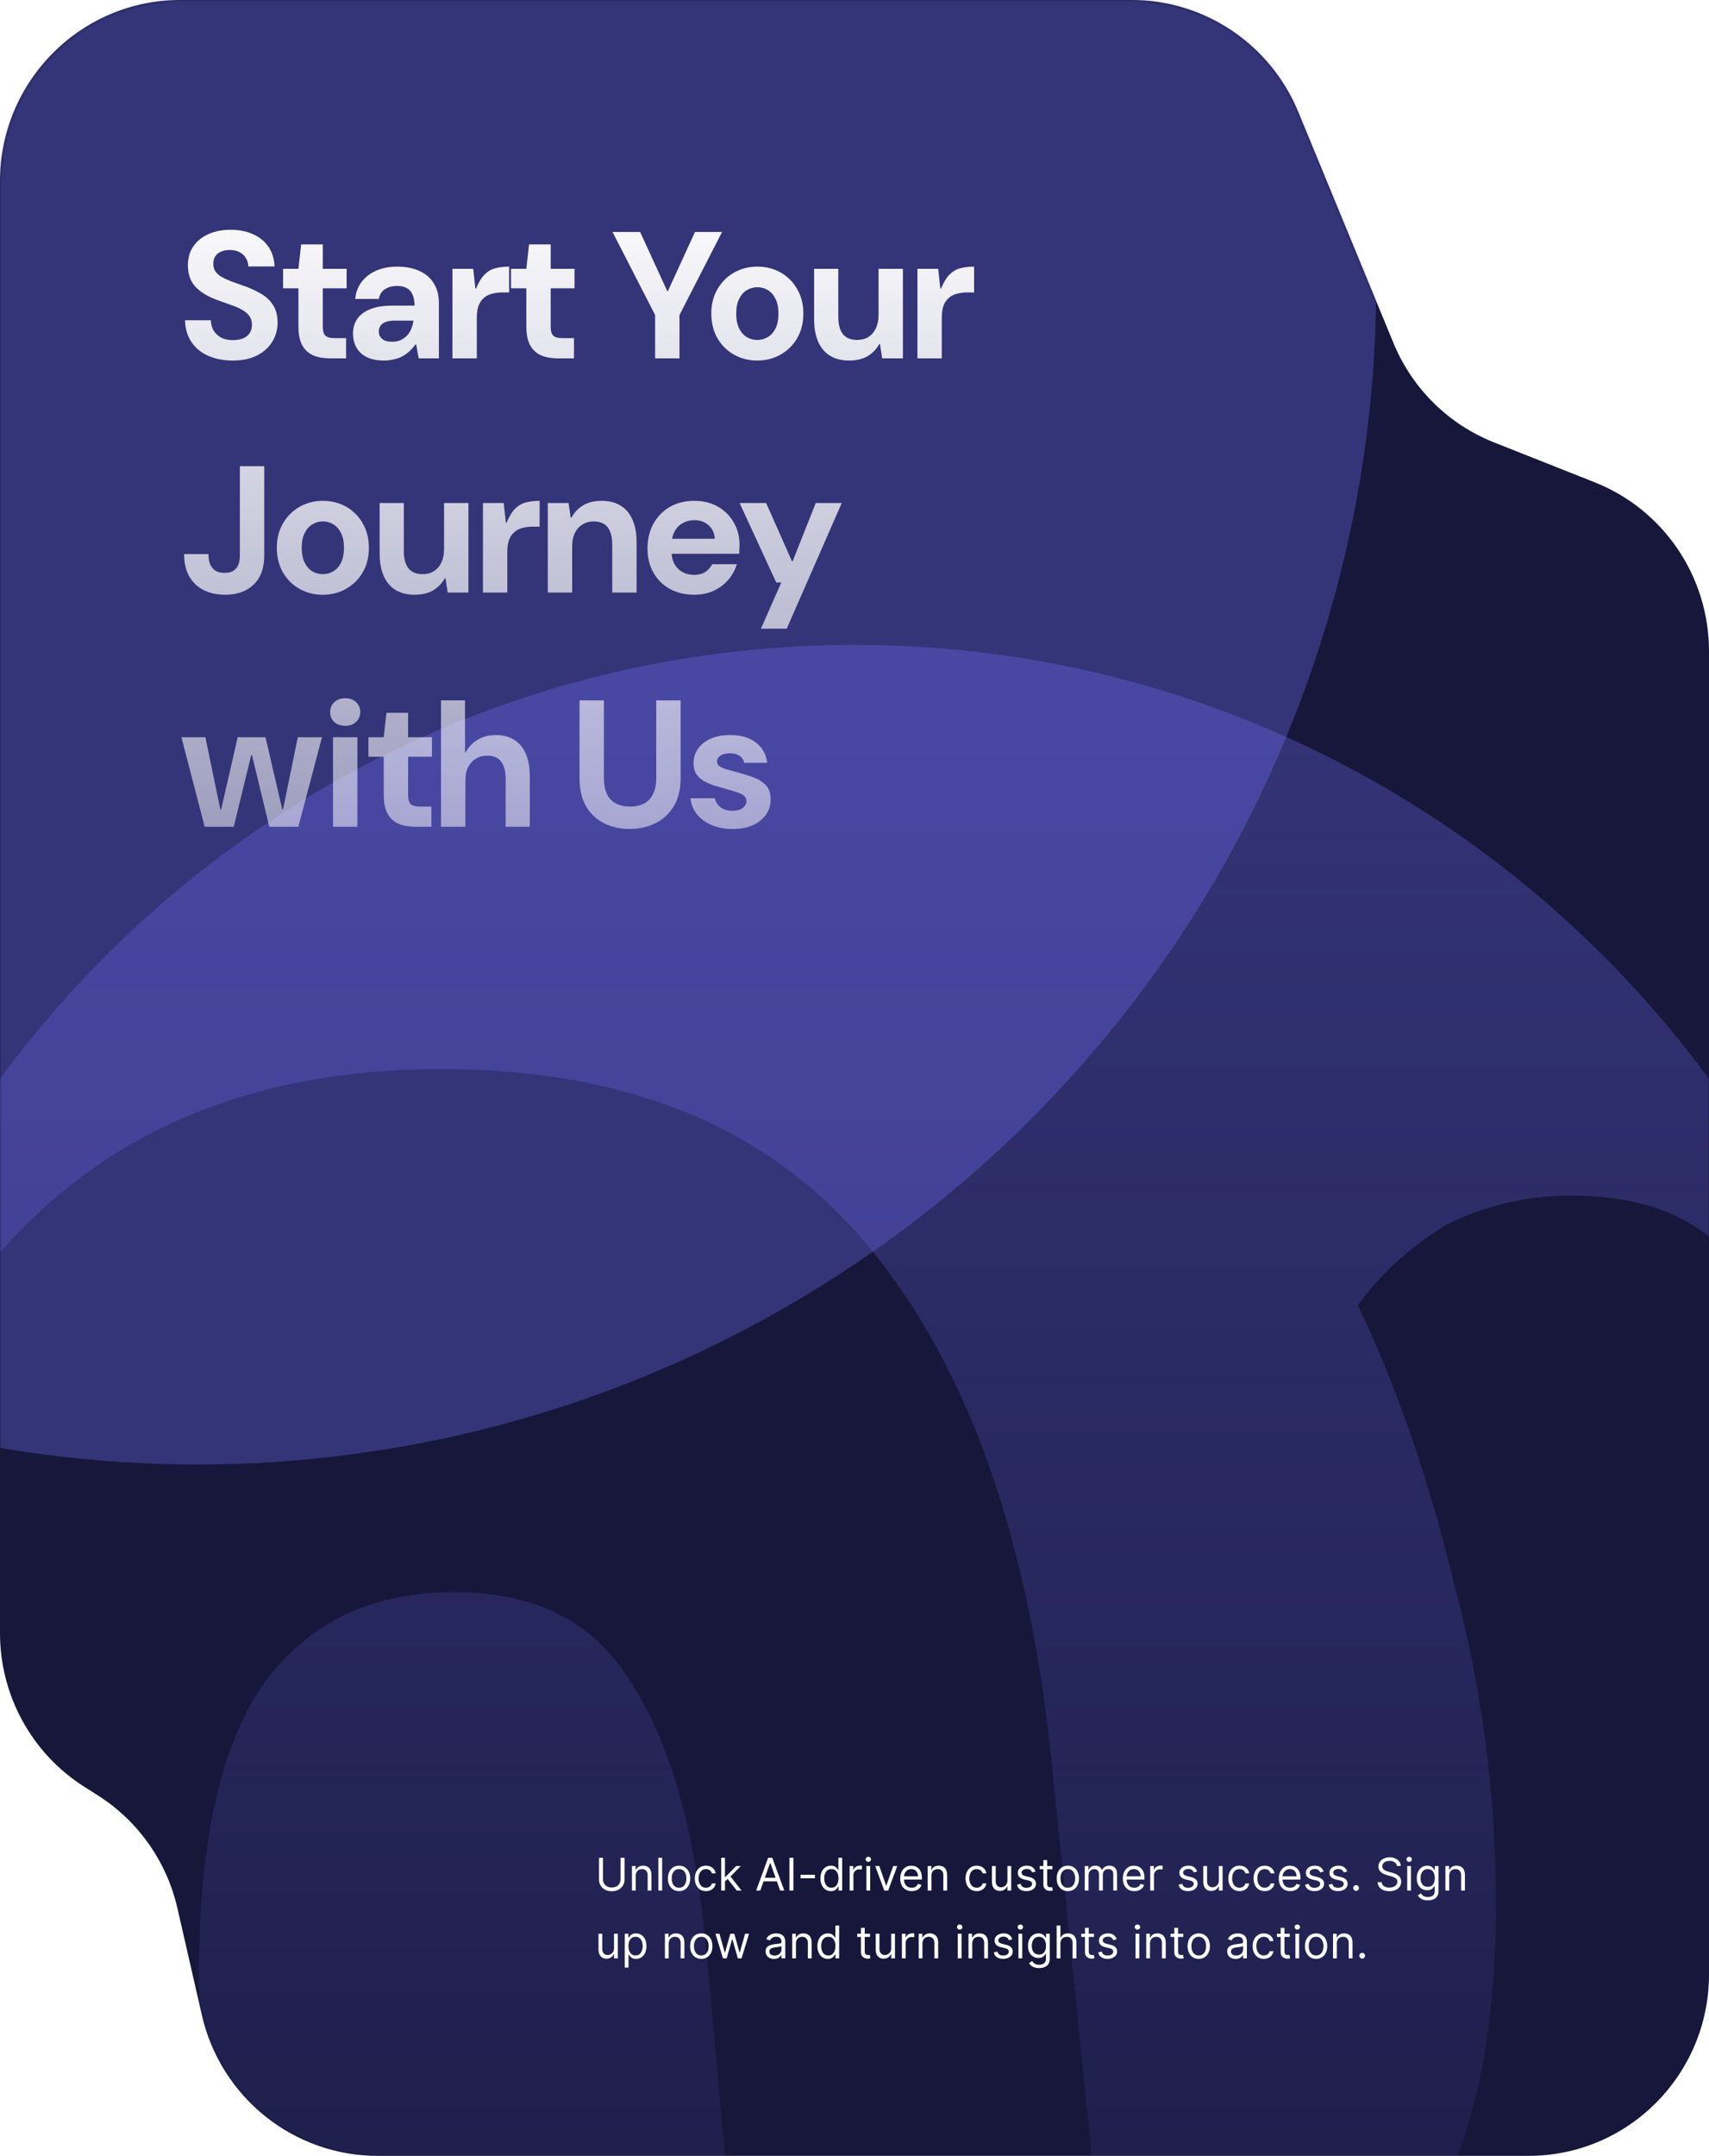 <svg width="606" height="764" viewBox="0 0 606 764" fill="none" xmlns="http://www.w3.org/2000/svg">
<path d="M0 64.337C0 28.805 28.654 0 64 0H401.243C427.125 0 450.46 15.671 460.368 39.708L494.105 121.55C500.748 137.667 513.618 150.381 529.764 156.777L565.465 170.921C589.924 180.61 606 204.35 606 230.777V699.663C606 735.195 577.346 764 542 764H133.947C104.129 764 78.262 743.301 71.576 714.089L62.91 676.227C59.124 659.686 48.99 645.32 34.715 636.257L29.824 633.151C11.258 621.364 0 600.83 0 578.755V64.337Z" fill="#16173A"/>
<mask id="mask0_6002_4980" style="mask-type:alpha" maskUnits="userSpaceOnUse" x="0" y="0" width="606" height="764">
<path d="M0 64.337C0 28.805 28.654 0 64 0H401.243C427.125 0 450.46 15.671 460.368 39.708L494.105 121.55C500.748 137.667 513.618 150.381 529.764 156.777L565.465 170.921C589.924 180.61 606 204.35 606 230.777V699.663C606 735.195 577.346 764 542 764H133.947C104.129 764 78.262 743.301 71.576 714.089L62.91 676.227C59.124 659.686 48.99 645.32 34.715 636.257L29.824 633.151C11.258 621.364 0 600.83 0 578.755V64.337Z" fill="#16173A"/>
</mask>
<g mask="url(#mask0_6002_4980)">
<path d="M674.115 675.539C673.298 644.057 670.411 612.923 665.455 582.136C659.52 545.268 650.618 512.386 638.749 483.489C628.858 462.564 617.483 447.119 604.624 437.155C592.755 428.187 576.929 423.703 557.147 423.703C541.321 423.703 526.484 427.191 512.636 434.166C499.778 442.137 489.392 451.603 481.479 462.564C495.327 491.461 506.702 524.343 515.604 561.211C525.495 598.079 530.44 635.943 530.44 674.804C530.44 724.625 521.538 762.988 503.734 789.892C485.93 817.792 458.235 831.742 420.648 831.742L393.942 831.742L373.171 626.975C365.258 546.264 343.497 484.486 307.889 441.639C273.27 399.789 222.825 378.864 156.554 378.864C80.392 378.864 23.023 407.262 -15.553 464.059C-47.713 513.508 -66.114 578.276 -70.757 658.364C-72.896 641.991 -74 625.29 -74 608.329C-74 398.578 94.789 228.542 303 228.542C511.211 228.542 680 398.578 680 608.329C680 631.264 677.982 653.724 674.115 675.539Z" fill="url(#paint0_linear_6002_4980)" fill-opacity="0.32"/>
<path d="M77.919 779.429C72.973 755.515 70.501 729.109 70.501 700.213C70.501 652.384 78.413 617.509 94.239 595.588C110.065 574.663 132.32 564.2 161.005 564.2C189.689 564.2 210.461 574.663 223.319 595.588C237.167 616.513 246.069 646.904 250.025 686.761L263.379 831.742L98.69 831.742C90.777 820.781 83.854 803.343 77.919 779.429Z" fill="url(#paint1_linear_6002_4980)" fill-opacity="0.32"/>
<g filter="url(#filter0_f_6002_4980)">
<circle cx="70" cy="101" r="418" fill="#7573FF" fill-opacity="0.32"/>
</g>
<path d="M220.045 658.364H221.455V666.068C221.455 666.864 221.267 667.574 220.892 668.199C220.521 668.82 219.996 669.311 219.318 669.67C218.64 670.027 217.845 670.205 216.932 670.205C216.019 670.205 215.223 670.027 214.545 669.67C213.867 669.311 213.341 668.82 212.966 668.199C212.595 667.574 212.409 666.864 212.409 666.068V658.364H213.818V665.955C213.818 666.523 213.943 667.028 214.193 667.472C214.443 667.911 214.799 668.258 215.261 668.511C215.727 668.761 216.284 668.886 216.932 668.886C217.58 668.886 218.136 668.761 218.602 668.511C219.068 668.258 219.424 667.911 219.67 667.472C219.92 667.028 220.045 666.523 220.045 665.955V658.364ZM225.428 664.75V670H224.087V661.273H225.382V662.636H225.496C225.7 662.193 226.011 661.837 226.428 661.568C226.844 661.295 227.382 661.159 228.041 661.159C228.632 661.159 229.149 661.28 229.592 661.523C230.036 661.761 230.38 662.125 230.626 662.614C230.873 663.098 230.996 663.712 230.996 664.455V670H229.655V664.545C229.655 663.86 229.477 663.326 229.121 662.943C228.765 662.557 228.276 662.364 227.655 662.364C227.227 662.364 226.844 662.456 226.507 662.642C226.174 662.828 225.911 663.098 225.717 663.455C225.524 663.811 225.428 664.242 225.428 664.75ZM234.787 658.364V670H233.446V658.364H234.787ZM240.788 670.182C240 670.182 239.309 669.994 238.714 669.619C238.124 669.244 237.661 668.72 237.328 668.045C236.999 667.371 236.834 666.583 236.834 665.682C236.834 664.773 236.999 663.979 237.328 663.301C237.661 662.623 238.124 662.097 238.714 661.722C239.309 661.347 240 661.159 240.788 661.159C241.576 661.159 242.266 661.347 242.857 661.722C243.451 662.097 243.913 662.623 244.243 663.301C244.576 663.979 244.743 664.773 244.743 665.682C244.743 666.583 244.576 667.371 244.243 668.045C243.913 668.72 243.451 669.244 242.857 669.619C242.266 669.994 241.576 670.182 240.788 670.182ZM240.788 668.977C241.387 668.977 241.879 668.824 242.266 668.517C242.652 668.21 242.938 667.807 243.124 667.307C243.309 666.807 243.402 666.265 243.402 665.682C243.402 665.098 243.309 664.555 243.124 664.051C242.938 663.547 242.652 663.14 242.266 662.83C241.879 662.519 241.387 662.364 240.788 662.364C240.19 662.364 239.697 662.519 239.311 662.83C238.925 663.14 238.639 663.547 238.453 664.051C238.268 664.555 238.175 665.098 238.175 665.682C238.175 666.265 238.268 666.807 238.453 667.307C238.639 667.807 238.925 668.21 239.311 668.517C239.697 668.824 240.19 668.977 240.788 668.977ZM250.335 670.182C249.517 670.182 248.813 669.989 248.222 669.602C247.631 669.216 247.176 668.684 246.858 668.006C246.54 667.328 246.381 666.553 246.381 665.682C246.381 664.795 246.544 664.013 246.869 663.335C247.199 662.653 247.657 662.121 248.244 661.739C248.835 661.352 249.525 661.159 250.312 661.159C250.926 661.159 251.479 661.273 251.972 661.5C252.464 661.727 252.867 662.045 253.182 662.455C253.496 662.864 253.691 663.341 253.767 663.886H252.426C252.324 663.489 252.097 663.136 251.744 662.83C251.396 662.519 250.926 662.364 250.335 662.364C249.813 662.364 249.354 662.5 248.96 662.773C248.57 663.042 248.265 663.422 248.045 663.915C247.83 664.403 247.722 664.977 247.722 665.636C247.722 666.311 247.828 666.898 248.04 667.398C248.256 667.898 248.559 668.286 248.949 668.562C249.343 668.839 249.805 668.977 250.335 668.977C250.684 668.977 251 668.917 251.284 668.795C251.568 668.674 251.809 668.5 252.006 668.273C252.203 668.045 252.343 667.773 252.426 667.455H253.767C253.691 667.97 253.504 668.434 253.205 668.847C252.909 669.256 252.517 669.581 252.028 669.824C251.544 670.062 250.979 670.182 250.335 670.182ZM256.977 666.818L256.955 665.159H257.227L261.045 661.273H262.705L258.636 665.386H258.523L256.977 666.818ZM255.727 670V658.364H257.068V670H255.727ZM261.273 670L257.864 665.682L258.818 664.75L262.977 670H261.273ZM269.589 670H268.112L272.385 658.364H273.839L278.112 670H276.635L273.158 660.205H273.067L269.589 670ZM270.135 665.455H276.089V666.705H270.135V665.455ZM281.334 658.364V670H279.925V658.364H281.334ZM288.977 664.386V665.636H283.886V664.386H288.977ZM294.632 670.182C293.905 670.182 293.263 669.998 292.706 669.631C292.149 669.259 291.714 668.737 291.399 668.062C291.085 667.384 290.928 666.583 290.928 665.659C290.928 664.742 291.085 663.947 291.399 663.273C291.714 662.598 292.151 662.078 292.712 661.71C293.272 661.343 293.92 661.159 294.655 661.159C295.223 661.159 295.672 661.254 296.001 661.443C296.335 661.629 296.589 661.841 296.763 662.08C296.941 662.314 297.079 662.508 297.178 662.659H297.291V658.364H298.632V670H297.337V668.659H297.178C297.079 668.818 296.939 669.019 296.757 669.261C296.575 669.5 296.316 669.714 295.979 669.903C295.642 670.089 295.193 670.182 294.632 670.182ZM294.814 668.977C295.352 668.977 295.806 668.837 296.178 668.557C296.549 668.273 296.831 667.881 297.024 667.381C297.217 666.877 297.314 666.295 297.314 665.636C297.314 664.985 297.219 664.415 297.03 663.926C296.84 663.434 296.56 663.051 296.189 662.778C295.818 662.502 295.359 662.364 294.814 662.364C294.246 662.364 293.772 662.509 293.393 662.801C293.018 663.089 292.736 663.481 292.547 663.977C292.361 664.47 292.268 665.023 292.268 665.636C292.268 666.258 292.363 666.822 292.553 667.33C292.746 667.833 293.03 668.235 293.405 668.534C293.784 668.83 294.253 668.977 294.814 668.977ZM301.274 670V661.273H302.57V662.591H302.661C302.82 662.159 303.107 661.809 303.524 661.54C303.941 661.271 304.411 661.136 304.933 661.136C305.032 661.136 305.155 661.138 305.303 661.142C305.45 661.146 305.562 661.152 305.638 661.159V662.523C305.592 662.511 305.488 662.494 305.325 662.472C305.166 662.445 304.998 662.432 304.82 662.432C304.395 662.432 304.017 662.521 303.683 662.699C303.354 662.873 303.092 663.116 302.899 663.426C302.71 663.733 302.615 664.083 302.615 664.477V670H301.274ZM307.227 670V661.273H308.568V670H307.227ZM307.909 659.818C307.648 659.818 307.422 659.729 307.233 659.551C307.047 659.373 306.955 659.159 306.955 658.909C306.955 658.659 307.047 658.445 307.233 658.267C307.422 658.089 307.648 658 307.909 658C308.17 658 308.394 658.089 308.58 658.267C308.769 658.445 308.864 658.659 308.864 658.909C308.864 659.159 308.769 659.373 308.58 659.551C308.394 659.729 308.17 659.818 307.909 659.818ZM318.161 661.273L314.933 670H313.57L310.342 661.273H311.797L314.206 668.227H314.297L316.706 661.273H318.161ZM323.277 670.182C322.436 670.182 321.711 669.996 321.101 669.625C320.495 669.25 320.027 668.727 319.697 668.057C319.372 667.383 319.209 666.598 319.209 665.705C319.209 664.811 319.372 664.023 319.697 663.341C320.027 662.655 320.485 662.121 321.072 661.739C321.663 661.352 322.353 661.159 323.141 661.159C323.595 661.159 324.044 661.235 324.487 661.386C324.93 661.538 325.334 661.784 325.697 662.125C326.061 662.462 326.351 662.909 326.567 663.466C326.783 664.023 326.891 664.708 326.891 665.523V666.091H320.163V664.932H325.527C325.527 664.439 325.429 664 325.232 663.614C325.038 663.227 324.762 662.922 324.402 662.699C324.046 662.475 323.625 662.364 323.141 662.364C322.607 662.364 322.144 662.496 321.754 662.761C321.368 663.023 321.071 663.364 320.862 663.784C320.654 664.205 320.55 664.655 320.55 665.136V665.909C320.55 666.568 320.663 667.127 320.891 667.585C321.122 668.04 321.442 668.386 321.851 668.625C322.26 668.86 322.735 668.977 323.277 668.977C323.629 668.977 323.947 668.928 324.232 668.83C324.519 668.727 324.768 668.576 324.976 668.375C325.184 668.17 325.345 667.917 325.459 667.614L326.754 667.977C326.618 668.417 326.389 668.803 326.067 669.136C325.745 669.466 325.347 669.723 324.874 669.909C324.4 670.091 323.868 670.182 323.277 670.182ZM330.271 664.75V670H328.93V661.273H330.226V662.636H330.339C330.544 662.193 330.855 661.837 331.271 661.568C331.688 661.295 332.226 661.159 332.885 661.159C333.476 661.159 333.993 661.28 334.436 661.523C334.879 661.761 335.224 662.125 335.47 662.614C335.716 663.098 335.839 663.712 335.839 664.455V670H334.499V664.545C334.499 663.86 334.321 663.326 333.964 662.943C333.608 662.557 333.12 662.364 332.499 662.364C332.071 662.364 331.688 662.456 331.351 662.642C331.018 662.828 330.754 663.098 330.561 663.455C330.368 663.811 330.271 664.242 330.271 664.75ZM346.335 670.182C345.517 670.182 344.813 669.989 344.222 669.602C343.631 669.216 343.176 668.684 342.858 668.006C342.54 667.328 342.381 666.553 342.381 665.682C342.381 664.795 342.544 664.013 342.869 663.335C343.199 662.653 343.657 662.121 344.244 661.739C344.835 661.352 345.525 661.159 346.312 661.159C346.926 661.159 347.479 661.273 347.972 661.5C348.464 661.727 348.867 662.045 349.182 662.455C349.496 662.864 349.691 663.341 349.767 663.886H348.426C348.324 663.489 348.097 663.136 347.744 662.83C347.396 662.519 346.926 662.364 346.335 662.364C345.813 662.364 345.354 662.5 344.96 662.773C344.57 663.042 344.265 663.422 344.045 663.915C343.83 664.403 343.722 664.977 343.722 665.636C343.722 666.311 343.828 666.898 344.04 667.398C344.256 667.898 344.559 668.286 344.949 668.562C345.343 668.839 345.805 668.977 346.335 668.977C346.684 668.977 347 668.917 347.284 668.795C347.568 668.674 347.809 668.5 348.006 668.273C348.203 668.045 348.343 667.773 348.426 667.455H349.767C349.691 667.97 349.504 668.434 349.205 668.847C348.909 669.256 348.517 669.581 348.028 669.824C347.544 670.062 346.979 670.182 346.335 670.182ZM357.227 666.432V661.273H358.568V670H357.227V668.523H357.136C356.932 668.966 356.614 669.343 356.182 669.653C355.75 669.96 355.205 670.114 354.545 670.114C354 670.114 353.515 669.994 353.091 669.756C352.667 669.513 352.333 669.15 352.091 668.665C351.848 668.176 351.727 667.561 351.727 666.818V661.273H353.068V666.727C353.068 667.364 353.246 667.871 353.602 668.25C353.962 668.629 354.42 668.818 354.977 668.818C355.311 668.818 355.65 668.733 355.994 668.562C356.343 668.392 356.634 668.131 356.869 667.778C357.108 667.426 357.227 666.977 357.227 666.432ZM367.206 663.227L366.001 663.568C365.926 663.367 365.814 663.172 365.666 662.983C365.522 662.79 365.325 662.631 365.075 662.506C364.825 662.381 364.505 662.318 364.115 662.318C363.581 662.318 363.136 662.441 362.78 662.688C362.428 662.93 362.251 663.239 362.251 663.614C362.251 663.947 362.373 664.21 362.615 664.403C362.857 664.597 363.236 664.758 363.751 664.886L365.047 665.205C365.827 665.394 366.409 665.684 366.791 666.074C367.174 666.46 367.365 666.958 367.365 667.568C367.365 668.068 367.221 668.515 366.933 668.909C366.649 669.303 366.251 669.614 365.74 669.841C365.229 670.068 364.634 670.182 363.956 670.182C363.066 670.182 362.329 669.989 361.746 669.602C361.162 669.216 360.793 668.652 360.638 667.909L361.911 667.591C362.032 668.061 362.261 668.413 362.598 668.648C362.939 668.883 363.384 669 363.933 669C364.558 669 365.054 668.867 365.422 668.602C365.793 668.333 365.979 668.011 365.979 667.636C365.979 667.333 365.873 667.08 365.661 666.875C365.448 666.667 365.123 666.511 364.683 666.409L363.229 666.068C362.429 665.879 361.842 665.585 361.467 665.188C361.096 664.786 360.911 664.284 360.911 663.682C360.911 663.189 361.049 662.754 361.325 662.375C361.606 661.996 361.986 661.699 362.467 661.483C362.952 661.267 363.501 661.159 364.115 661.159C364.979 661.159 365.657 661.348 366.149 661.727C366.645 662.106 366.998 662.606 367.206 663.227ZM373.179 661.273V662.409H368.656V661.273H373.179ZM369.974 659.182H371.315V667.5C371.315 667.879 371.37 668.163 371.48 668.352C371.594 668.538 371.738 668.663 371.912 668.727C372.09 668.788 372.277 668.818 372.474 668.818C372.622 668.818 372.743 668.811 372.838 668.795C372.933 668.777 373.009 668.761 373.065 668.75L373.338 669.955C373.247 669.989 373.12 670.023 372.957 670.057C372.795 670.095 372.588 670.114 372.338 670.114C371.959 670.114 371.588 670.032 371.224 669.869C370.865 669.706 370.565 669.458 370.327 669.125C370.092 668.792 369.974 668.371 369.974 667.864V659.182ZM378.648 670.182C377.86 670.182 377.169 669.994 376.574 669.619C375.983 669.244 375.521 668.72 375.188 668.045C374.858 667.371 374.693 666.583 374.693 665.682C374.693 664.773 374.858 663.979 375.188 663.301C375.521 662.623 375.983 662.097 376.574 661.722C377.169 661.347 377.86 661.159 378.648 661.159C379.436 661.159 380.125 661.347 380.716 661.722C381.311 662.097 381.773 662.623 382.102 663.301C382.436 663.979 382.602 664.773 382.602 665.682C382.602 666.583 382.436 667.371 382.102 668.045C381.773 668.72 381.311 669.244 380.716 669.619C380.125 669.994 379.436 670.182 378.648 670.182ZM378.648 668.977C379.246 668.977 379.739 668.824 380.125 668.517C380.511 668.21 380.797 667.807 380.983 667.307C381.169 666.807 381.261 666.265 381.261 665.682C381.261 665.098 381.169 664.555 380.983 664.051C380.797 663.547 380.511 663.14 380.125 662.83C379.739 662.519 379.246 662.364 378.648 662.364C378.049 662.364 377.557 662.519 377.17 662.83C376.784 663.14 376.498 663.547 376.312 664.051C376.127 664.555 376.034 665.098 376.034 665.682C376.034 666.265 376.127 666.807 376.312 667.307C376.498 667.807 376.784 668.21 377.17 668.517C377.557 668.824 378.049 668.977 378.648 668.977ZM384.649 670V661.273H385.945V662.636H386.058C386.24 662.17 386.534 661.809 386.939 661.551C387.344 661.29 387.831 661.159 388.399 661.159C388.975 661.159 389.454 661.29 389.837 661.551C390.223 661.809 390.524 662.17 390.74 662.636H390.831C391.054 662.186 391.39 661.828 391.837 661.562C392.284 661.294 392.82 661.159 393.445 661.159C394.225 661.159 394.863 661.403 395.359 661.892C395.856 662.377 396.104 663.133 396.104 664.159V670H394.763V664.159C394.763 663.515 394.587 663.055 394.234 662.778C393.882 662.502 393.467 662.364 392.99 662.364C392.376 662.364 391.901 662.549 391.564 662.92C391.227 663.288 391.058 663.754 391.058 664.318V670H389.695V664.023C389.695 663.527 389.534 663.127 389.212 662.824C388.89 662.517 388.475 662.364 387.967 662.364C387.619 662.364 387.293 662.456 386.99 662.642C386.691 662.828 386.448 663.085 386.263 663.415C386.081 663.741 385.99 664.117 385.99 664.545V670H384.649ZM402.214 670.182C401.374 670.182 400.648 669.996 400.038 669.625C399.432 669.25 398.964 668.727 398.635 668.057C398.309 667.383 398.146 666.598 398.146 665.705C398.146 664.811 398.309 664.023 398.635 663.341C398.964 662.655 399.423 662.121 400.01 661.739C400.601 661.352 401.29 661.159 402.078 661.159C402.533 661.159 402.982 661.235 403.425 661.386C403.868 661.538 404.271 661.784 404.635 662.125C404.999 662.462 405.288 662.909 405.504 663.466C405.72 664.023 405.828 664.708 405.828 665.523V666.091H399.101V664.932H404.464C404.464 664.439 404.366 664 404.169 663.614C403.976 663.227 403.699 662.922 403.339 662.699C402.983 662.475 402.563 662.364 402.078 662.364C401.544 662.364 401.082 662.496 400.692 662.761C400.305 663.023 400.008 663.364 399.8 663.784C399.591 664.205 399.487 664.655 399.487 665.136V665.909C399.487 666.568 399.601 667.127 399.828 667.585C400.059 668.04 400.379 668.386 400.788 668.625C401.197 668.86 401.673 668.977 402.214 668.977C402.567 668.977 402.885 668.928 403.169 668.83C403.457 668.727 403.705 668.576 403.913 668.375C404.122 668.17 404.283 667.917 404.396 667.614L405.692 667.977C405.555 668.417 405.326 668.803 405.004 669.136C404.682 669.466 404.285 669.723 403.811 669.909C403.338 670.091 402.805 670.182 402.214 670.182ZM407.868 670V661.273H409.163V662.591H409.254C409.413 662.159 409.701 661.809 410.118 661.54C410.535 661.271 411.004 661.136 411.527 661.136C411.625 661.136 411.749 661.138 411.896 661.142C412.044 661.146 412.156 661.152 412.232 661.159V662.523C412.186 662.511 412.082 662.494 411.919 662.472C411.76 662.445 411.591 662.432 411.413 662.432C410.989 662.432 410.61 662.521 410.277 662.699C409.947 662.873 409.686 663.116 409.493 663.426C409.304 663.733 409.209 664.083 409.209 664.477V670H407.868ZM424.503 663.227L423.298 663.568C423.223 663.367 423.111 663.172 422.963 662.983C422.819 662.79 422.622 662.631 422.372 662.506C422.122 662.381 421.802 662.318 421.412 662.318C420.878 662.318 420.433 662.441 420.077 662.688C419.724 662.93 419.548 663.239 419.548 663.614C419.548 663.947 419.67 664.21 419.912 664.403C420.154 664.597 420.533 664.758 421.048 664.886L422.344 665.205C423.124 665.394 423.705 665.684 424.088 666.074C424.471 666.46 424.662 666.958 424.662 667.568C424.662 668.068 424.518 668.515 424.23 668.909C423.946 669.303 423.548 669.614 423.037 669.841C422.526 670.068 421.931 670.182 421.253 670.182C420.363 670.182 419.626 669.989 419.043 669.602C418.459 669.216 418.09 668.652 417.935 667.909L419.207 667.591C419.329 668.061 419.558 668.413 419.895 668.648C420.236 668.883 420.681 669 421.23 669C421.855 669 422.351 668.867 422.719 668.602C423.09 668.333 423.276 668.011 423.276 667.636C423.276 667.333 423.17 667.08 422.957 666.875C422.745 666.667 422.42 666.511 421.98 666.409L420.526 666.068C419.726 665.879 419.139 665.585 418.764 665.188C418.393 664.786 418.207 664.284 418.207 663.682C418.207 663.189 418.346 662.754 418.622 662.375C418.902 661.996 419.283 661.699 419.764 661.483C420.249 661.267 420.798 661.159 421.412 661.159C422.276 661.159 422.954 661.348 423.446 661.727C423.942 662.106 424.295 662.606 424.503 663.227ZM432.18 666.432V661.273H433.521V670H432.18V668.523H432.089C431.885 668.966 431.567 669.343 431.135 669.653C430.703 669.96 430.158 670.114 429.499 670.114C428.953 670.114 428.468 669.994 428.044 669.756C427.62 669.513 427.286 669.15 427.044 668.665C426.802 668.176 426.68 667.561 426.68 666.818V661.273H428.021V666.727C428.021 667.364 428.199 667.871 428.555 668.25C428.915 668.629 429.374 668.818 429.93 668.818C430.264 668.818 430.603 668.733 430.947 668.562C431.296 668.392 431.588 668.131 431.822 667.778C432.061 667.426 432.18 666.977 432.18 666.432ZM439.523 670.182C438.705 670.182 438 669.989 437.409 669.602C436.818 669.216 436.364 668.684 436.045 668.006C435.727 667.328 435.568 666.553 435.568 665.682C435.568 664.795 435.731 664.013 436.057 663.335C436.386 662.653 436.845 662.121 437.432 661.739C438.023 661.352 438.712 661.159 439.5 661.159C440.114 661.159 440.667 661.273 441.159 661.5C441.652 661.727 442.055 662.045 442.369 662.455C442.684 662.864 442.879 663.341 442.955 663.886H441.614C441.511 663.489 441.284 663.136 440.932 662.83C440.583 662.519 440.114 662.364 439.523 662.364C439 662.364 438.542 662.5 438.148 662.773C437.758 663.042 437.453 663.422 437.233 663.915C437.017 664.403 436.909 664.977 436.909 665.636C436.909 666.311 437.015 666.898 437.227 667.398C437.443 667.898 437.746 668.286 438.136 668.562C438.53 668.839 438.992 668.977 439.523 668.977C439.871 668.977 440.188 668.917 440.472 668.795C440.756 668.674 440.996 668.5 441.193 668.273C441.39 668.045 441.53 667.773 441.614 667.455H442.955C442.879 667.97 442.691 668.434 442.392 668.847C442.097 669.256 441.705 669.581 441.216 669.824C440.731 670.062 440.167 670.182 439.523 670.182ZM448.46 670.182C447.642 670.182 446.938 669.989 446.347 669.602C445.756 669.216 445.301 668.684 444.983 668.006C444.665 667.328 444.506 666.553 444.506 665.682C444.506 664.795 444.669 664.013 444.994 663.335C445.324 662.653 445.782 662.121 446.369 661.739C446.96 661.352 447.65 661.159 448.438 661.159C449.051 661.159 449.604 661.273 450.097 661.5C450.589 661.727 450.992 662.045 451.307 662.455C451.621 662.864 451.816 663.341 451.892 663.886H450.551C450.449 663.489 450.222 663.136 449.869 662.83C449.521 662.519 449.051 662.364 448.46 662.364C447.938 662.364 447.479 662.5 447.085 662.773C446.695 663.042 446.39 663.422 446.17 663.915C445.955 664.403 445.847 664.977 445.847 665.636C445.847 666.311 445.953 666.898 446.165 667.398C446.381 667.898 446.684 668.286 447.074 668.562C447.468 668.839 447.93 668.977 448.46 668.977C448.809 668.977 449.125 668.917 449.409 668.795C449.693 668.674 449.934 668.5 450.131 668.273C450.328 668.045 450.468 667.773 450.551 667.455H451.892C451.816 667.97 451.629 668.434 451.33 668.847C451.034 669.256 450.642 669.581 450.153 669.824C449.669 670.062 449.104 670.182 448.46 670.182ZM457.511 670.182C456.67 670.182 455.945 669.996 455.335 669.625C454.729 669.25 454.261 668.727 453.932 668.057C453.606 667.383 453.443 666.598 453.443 665.705C453.443 664.811 453.606 664.023 453.932 663.341C454.261 662.655 454.72 662.121 455.307 661.739C455.898 661.352 456.587 661.159 457.375 661.159C457.83 661.159 458.278 661.235 458.722 661.386C459.165 661.538 459.568 661.784 459.932 662.125C460.295 662.462 460.585 662.909 460.801 663.466C461.017 664.023 461.125 664.708 461.125 665.523V666.091H454.398V664.932H459.761C459.761 664.439 459.663 664 459.466 663.614C459.273 663.227 458.996 662.922 458.636 662.699C458.28 662.475 457.86 662.364 457.375 662.364C456.841 662.364 456.379 662.496 455.989 662.761C455.602 663.023 455.305 663.364 455.097 663.784C454.888 664.205 454.784 664.655 454.784 665.136V665.909C454.784 666.568 454.898 667.127 455.125 667.585C455.356 668.04 455.676 668.386 456.085 668.625C456.494 668.86 456.97 668.977 457.511 668.977C457.864 668.977 458.182 668.928 458.466 668.83C458.754 668.727 459.002 668.576 459.21 668.375C459.419 668.17 459.58 667.917 459.693 667.614L460.989 667.977C460.852 668.417 460.623 668.803 460.301 669.136C459.979 669.466 459.581 669.723 459.108 669.909C458.634 670.091 458.102 670.182 457.511 670.182ZM469.347 663.227L468.142 663.568C468.066 663.367 467.955 663.172 467.807 662.983C467.663 662.79 467.466 662.631 467.216 662.506C466.966 662.381 466.646 662.318 466.256 662.318C465.722 662.318 465.277 662.441 464.92 662.688C464.568 662.93 464.392 663.239 464.392 663.614C464.392 663.947 464.513 664.21 464.756 664.403C464.998 664.597 465.377 664.758 465.892 664.886L467.188 665.205C467.968 665.394 468.549 665.684 468.932 666.074C469.314 666.46 469.506 666.958 469.506 667.568C469.506 668.068 469.362 668.515 469.074 668.909C468.79 669.303 468.392 669.614 467.881 669.841C467.369 670.068 466.775 670.182 466.097 670.182C465.206 670.182 464.47 669.989 463.886 669.602C463.303 669.216 462.934 668.652 462.778 667.909L464.051 667.591C464.172 668.061 464.402 668.413 464.739 668.648C465.08 668.883 465.525 669 466.074 669C466.699 669 467.195 668.867 467.562 668.602C467.934 668.333 468.119 668.011 468.119 667.636C468.119 667.333 468.013 667.08 467.801 666.875C467.589 666.667 467.263 666.511 466.824 666.409L465.369 666.068C464.57 665.879 463.983 665.585 463.608 665.188C463.237 664.786 463.051 664.284 463.051 663.682C463.051 663.189 463.189 662.754 463.466 662.375C463.746 661.996 464.127 661.699 464.608 661.483C465.093 661.267 465.642 661.159 466.256 661.159C467.119 661.159 467.797 661.348 468.29 661.727C468.786 662.106 469.138 662.606 469.347 663.227ZM477.706 663.227L476.501 663.568C476.426 663.367 476.314 663.172 476.166 662.983C476.022 662.79 475.825 662.631 475.575 662.506C475.325 662.381 475.005 662.318 474.615 662.318C474.081 662.318 473.636 662.441 473.28 662.688C472.928 662.93 472.751 663.239 472.751 663.614C472.751 663.947 472.873 664.21 473.115 664.403C473.357 664.597 473.736 664.758 474.251 664.886L475.547 665.205C476.327 665.394 476.909 665.684 477.291 666.074C477.674 666.46 477.865 666.958 477.865 667.568C477.865 668.068 477.721 668.515 477.433 668.909C477.149 669.303 476.751 669.614 476.24 669.841C475.729 670.068 475.134 670.182 474.456 670.182C473.566 670.182 472.829 669.989 472.246 669.602C471.662 669.216 471.293 668.652 471.138 667.909L472.411 667.591C472.532 668.061 472.761 668.413 473.098 668.648C473.439 668.883 473.884 669 474.433 669C475.058 669 475.554 668.867 475.922 668.602C476.293 668.333 476.479 668.011 476.479 667.636C476.479 667.333 476.373 667.08 476.161 666.875C475.948 666.667 475.623 666.511 475.183 666.409L473.729 666.068C472.929 665.879 472.342 665.585 471.967 665.188C471.596 664.786 471.411 664.284 471.411 663.682C471.411 663.189 471.549 662.754 471.825 662.375C472.106 661.996 472.486 661.699 472.967 661.483C473.452 661.267 474.001 661.159 474.615 661.159C475.479 661.159 476.157 661.348 476.649 661.727C477.145 662.106 477.498 662.606 477.706 663.227ZM480.861 670.091C480.58 670.091 480.34 669.991 480.139 669.79C479.938 669.589 479.838 669.348 479.838 669.068C479.838 668.788 479.938 668.547 480.139 668.347C480.34 668.146 480.58 668.045 480.861 668.045C481.141 668.045 481.382 668.146 481.582 668.347C481.783 668.547 481.884 668.788 481.884 669.068C481.884 669.254 481.836 669.424 481.741 669.58C481.651 669.735 481.527 669.86 481.372 669.955C481.221 670.045 481.05 670.091 480.861 670.091ZM495.335 661.273C495.267 660.697 494.991 660.25 494.506 659.932C494.021 659.614 493.426 659.455 492.722 659.455C492.206 659.455 491.756 659.538 491.369 659.705C490.987 659.871 490.688 660.1 490.472 660.392C490.259 660.684 490.153 661.015 490.153 661.386C490.153 661.697 490.227 661.964 490.375 662.188C490.527 662.407 490.72 662.591 490.955 662.739C491.189 662.883 491.436 663.002 491.693 663.097C491.951 663.187 492.188 663.261 492.403 663.318L493.585 663.636C493.888 663.716 494.225 663.826 494.597 663.966C494.972 664.106 495.33 664.297 495.67 664.54C496.015 664.778 496.299 665.085 496.523 665.46C496.746 665.835 496.858 666.295 496.858 666.841C496.858 667.47 496.693 668.038 496.364 668.545C496.038 669.053 495.561 669.456 494.932 669.756C494.307 670.055 493.547 670.205 492.653 670.205C491.82 670.205 491.098 670.07 490.489 669.801C489.883 669.532 489.405 669.157 489.057 668.676C488.712 668.195 488.517 667.636 488.472 667H489.926C489.964 667.439 490.112 667.803 490.369 668.091C490.631 668.375 490.96 668.587 491.358 668.727C491.759 668.864 492.191 668.932 492.653 668.932C493.191 668.932 493.674 668.845 494.102 668.67C494.53 668.492 494.869 668.246 495.119 667.932C495.369 667.614 495.494 667.242 495.494 666.818C495.494 666.432 495.386 666.117 495.17 665.875C494.955 665.633 494.67 665.436 494.318 665.284C493.966 665.133 493.585 665 493.176 664.886L491.744 664.477C490.835 664.216 490.116 663.843 489.585 663.358C489.055 662.873 488.79 662.239 488.79 661.455C488.79 660.803 488.966 660.235 489.318 659.75C489.674 659.261 490.152 658.883 490.75 658.614C491.352 658.341 492.025 658.205 492.767 658.205C493.517 658.205 494.184 658.339 494.767 658.608C495.35 658.873 495.813 659.237 496.153 659.699C496.498 660.161 496.68 660.686 496.699 661.273H495.335ZM498.993 670V661.273H500.334V670H498.993ZM499.675 659.818C499.413 659.818 499.188 659.729 498.999 659.551C498.813 659.373 498.72 659.159 498.72 658.909C498.72 658.659 498.813 658.445 498.999 658.267C499.188 658.089 499.413 658 499.675 658C499.936 658 500.16 658.089 500.345 658.267C500.535 658.445 500.629 658.659 500.629 658.909C500.629 659.159 500.535 659.373 500.345 659.551C500.16 659.729 499.936 659.818 499.675 659.818ZM506.312 673.455C505.665 673.455 505.108 673.371 504.642 673.205C504.176 673.042 503.788 672.826 503.477 672.557C503.17 672.292 502.926 672.008 502.744 671.705L503.812 670.955C503.934 671.114 504.087 671.295 504.273 671.5C504.458 671.708 504.712 671.888 505.034 672.04C505.36 672.195 505.786 672.273 506.312 672.273C507.017 672.273 507.598 672.102 508.057 671.761C508.515 671.42 508.744 670.886 508.744 670.159V668.386H508.631C508.532 668.545 508.392 668.742 508.21 668.977C508.032 669.208 507.775 669.415 507.438 669.597C507.104 669.775 506.653 669.864 506.085 669.864C505.381 669.864 504.748 669.697 504.188 669.364C503.631 669.03 503.189 668.545 502.864 667.909C502.542 667.273 502.381 666.5 502.381 665.591C502.381 664.697 502.538 663.919 502.852 663.256C503.167 662.589 503.604 662.074 504.165 661.71C504.725 661.343 505.373 661.159 506.108 661.159C506.676 661.159 507.127 661.254 507.46 661.443C507.797 661.629 508.055 661.841 508.233 662.08C508.415 662.314 508.555 662.508 508.653 662.659H508.79V661.273H510.085V670.25C510.085 671 509.915 671.61 509.574 672.08C509.237 672.553 508.782 672.9 508.21 673.119C507.642 673.343 507.009 673.455 506.312 673.455ZM506.267 668.659C506.805 668.659 507.259 668.536 507.631 668.29C508.002 668.044 508.284 667.689 508.477 667.227C508.67 666.765 508.767 666.212 508.767 665.568C508.767 664.939 508.672 664.384 508.483 663.903C508.294 663.422 508.013 663.045 507.642 662.773C507.271 662.5 506.813 662.364 506.267 662.364C505.699 662.364 505.225 662.508 504.847 662.795C504.472 663.083 504.189 663.47 504 663.955C503.814 664.439 503.722 664.977 503.722 665.568C503.722 666.174 503.816 666.71 504.006 667.176C504.199 667.638 504.483 668.002 504.858 668.267C505.237 668.528 505.706 668.659 506.267 668.659ZM513.881 664.75V670H512.54V661.273H513.835V662.636H513.949C514.153 662.193 514.464 661.837 514.881 661.568C515.297 661.295 515.835 661.159 516.494 661.159C517.085 661.159 517.602 661.28 518.045 661.523C518.489 661.761 518.833 662.125 519.08 662.614C519.326 663.098 519.449 663.712 519.449 664.455V670H518.108V664.545C518.108 663.86 517.93 663.326 517.574 662.943C517.218 662.557 516.729 662.364 516.108 662.364C515.68 662.364 515.297 662.456 514.96 662.642C514.627 662.828 514.364 663.098 514.17 663.455C513.977 663.811 513.881 664.242 513.881 664.75ZM217.727 690.432V685.273H219.068V694H217.727V692.523H217.636C217.432 692.966 217.114 693.343 216.682 693.653C216.25 693.96 215.705 694.114 215.045 694.114C214.5 694.114 214.015 693.994 213.591 693.756C213.167 693.513 212.833 693.15 212.591 692.665C212.348 692.176 212.227 691.561 212.227 690.818V685.273H213.568V690.727C213.568 691.364 213.746 691.871 214.102 692.25C214.462 692.629 214.92 692.818 215.477 692.818C215.811 692.818 216.15 692.733 216.494 692.562C216.843 692.392 217.134 692.131 217.369 691.778C217.608 691.426 217.727 690.977 217.727 690.432ZM221.524 697.273V685.273H222.82V686.659H222.979C223.077 686.508 223.214 686.314 223.388 686.08C223.566 685.841 223.82 685.629 224.149 685.443C224.482 685.254 224.933 685.159 225.501 685.159C226.236 685.159 226.884 685.343 227.445 685.71C228.005 686.078 228.443 686.598 228.757 687.273C229.071 687.947 229.229 688.742 229.229 689.659C229.229 690.583 229.071 691.384 228.757 692.062C228.443 692.737 228.007 693.259 227.45 693.631C226.893 693.998 226.251 694.182 225.524 694.182C224.964 694.182 224.515 694.089 224.178 693.903C223.84 693.714 223.581 693.5 223.399 693.261C223.217 693.019 223.077 692.818 222.979 692.659H222.865V697.273H221.524ZM222.842 689.636C222.842 690.295 222.939 690.877 223.132 691.381C223.325 691.881 223.607 692.273 223.979 692.557C224.35 692.837 224.804 692.977 225.342 692.977C225.903 692.977 226.371 692.83 226.746 692.534C227.125 692.235 227.409 691.833 227.598 691.33C227.791 690.822 227.888 690.258 227.888 689.636C227.888 689.023 227.793 688.47 227.604 687.977C227.418 687.481 227.136 687.089 226.757 686.801C226.382 686.509 225.911 686.364 225.342 686.364C224.797 686.364 224.339 686.502 223.967 686.778C223.596 687.051 223.316 687.434 223.126 687.926C222.937 688.415 222.842 688.985 222.842 689.636ZM237.115 688.75V694H235.774V685.273H237.07V686.636H237.183C237.388 686.193 237.698 685.837 238.115 685.568C238.532 685.295 239.07 685.159 239.729 685.159C240.32 685.159 240.837 685.28 241.28 685.523C241.723 685.761 242.068 686.125 242.314 686.614C242.56 687.098 242.683 687.712 242.683 688.455V694H241.342V688.545C241.342 687.86 241.164 687.326 240.808 686.943C240.452 686.557 239.964 686.364 239.342 686.364C238.914 686.364 238.532 686.456 238.195 686.642C237.861 686.828 237.598 687.098 237.405 687.455C237.212 687.811 237.115 688.242 237.115 688.75ZM248.679 694.182C247.891 694.182 247.2 693.994 246.605 693.619C246.014 693.244 245.552 692.72 245.219 692.045C244.889 691.371 244.724 690.583 244.724 689.682C244.724 688.773 244.889 687.979 245.219 687.301C245.552 686.623 246.014 686.097 246.605 685.722C247.2 685.347 247.891 685.159 248.679 685.159C249.467 685.159 250.156 685.347 250.747 685.722C251.342 686.097 251.804 686.623 252.134 687.301C252.467 687.979 252.634 688.773 252.634 689.682C252.634 690.583 252.467 691.371 252.134 692.045C251.804 692.72 251.342 693.244 250.747 693.619C250.156 693.994 249.467 694.182 248.679 694.182ZM248.679 692.977C249.277 692.977 249.77 692.824 250.156 692.517C250.543 692.21 250.829 691.807 251.014 691.307C251.2 690.807 251.293 690.265 251.293 689.682C251.293 689.098 251.2 688.555 251.014 688.051C250.829 687.547 250.543 687.14 250.156 686.83C249.77 686.519 249.277 686.364 248.679 686.364C248.08 686.364 247.588 686.519 247.202 686.83C246.815 687.14 246.529 687.547 246.344 688.051C246.158 688.555 246.065 689.098 246.065 689.682C246.065 690.265 246.158 690.807 246.344 691.307C246.529 691.807 246.815 692.21 247.202 692.517C247.588 692.824 248.08 692.977 248.679 692.977ZM256.361 694L253.702 685.273H255.111L256.997 691.955H257.088L258.952 685.273H260.384L262.224 691.932H262.315L264.202 685.273H265.611L262.952 694H261.634L259.724 687.295H259.588L257.679 694H256.361ZM274.452 694.205C273.899 694.205 273.397 694.1 272.946 693.892C272.495 693.68 272.137 693.375 271.872 692.977C271.607 692.576 271.474 692.091 271.474 691.523C271.474 691.023 271.573 690.617 271.77 690.307C271.967 689.992 272.23 689.746 272.56 689.568C272.889 689.39 273.253 689.258 273.651 689.17C274.052 689.08 274.455 689.008 274.861 688.955C275.391 688.886 275.821 688.835 276.151 688.801C276.484 688.763 276.726 688.701 276.878 688.614C277.033 688.527 277.111 688.375 277.111 688.159V688.114C277.111 687.553 276.957 687.117 276.651 686.807C276.348 686.496 275.887 686.341 275.27 686.341C274.63 686.341 274.128 686.481 273.764 686.761C273.401 687.042 273.145 687.341 272.997 687.659L271.724 687.205C271.952 686.674 272.255 686.261 272.634 685.966C273.016 685.667 273.433 685.458 273.884 685.341C274.338 685.22 274.785 685.159 275.224 685.159C275.505 685.159 275.827 685.193 276.19 685.261C276.558 685.326 276.912 685.46 277.253 685.665C277.598 685.869 277.884 686.178 278.111 686.591C278.338 687.004 278.452 687.557 278.452 688.25V694H277.111V692.818H277.043C276.952 693.008 276.8 693.21 276.588 693.426C276.376 693.642 276.094 693.826 275.741 693.977C275.389 694.129 274.959 694.205 274.452 694.205ZM274.656 693C275.187 693 275.634 692.896 275.997 692.688C276.365 692.479 276.641 692.21 276.827 691.881C277.016 691.551 277.111 691.205 277.111 690.841V689.614C277.054 689.682 276.929 689.744 276.736 689.801C276.546 689.854 276.327 689.902 276.077 689.943C275.83 689.981 275.59 690.015 275.355 690.045C275.124 690.072 274.937 690.095 274.793 690.114C274.444 690.159 274.118 690.233 273.815 690.335C273.516 690.434 273.274 690.583 273.088 690.784C272.906 690.981 272.815 691.25 272.815 691.591C272.815 692.057 272.988 692.409 273.332 692.648C273.681 692.883 274.122 693 274.656 693ZM282.24 688.75V694H280.899V685.273H282.195V686.636H282.308C282.513 686.193 282.823 685.837 283.24 685.568C283.657 685.295 284.195 685.159 284.854 685.159C285.445 685.159 285.962 685.28 286.405 685.523C286.848 685.761 287.193 686.125 287.439 686.614C287.685 687.098 287.808 687.712 287.808 688.455V694H286.467V688.545C286.467 687.86 286.289 687.326 285.933 686.943C285.577 686.557 285.089 686.364 284.467 686.364C284.039 686.364 283.657 686.456 283.32 686.642C282.986 686.828 282.723 687.098 282.53 687.455C282.337 687.811 282.24 688.242 282.24 688.75ZM293.554 694.182C292.827 694.182 292.185 693.998 291.628 693.631C291.071 693.259 290.635 692.737 290.321 692.062C290.007 691.384 289.849 690.583 289.849 689.659C289.849 688.742 290.007 687.947 290.321 687.273C290.635 686.598 291.073 686.078 291.634 685.71C292.194 685.343 292.842 685.159 293.577 685.159C294.145 685.159 294.594 685.254 294.923 685.443C295.257 685.629 295.51 685.841 295.685 686.08C295.863 686.314 296.001 686.508 296.099 686.659H296.213V682.364H297.554V694H296.259V692.659H296.099C296.001 692.818 295.861 693.019 295.679 693.261C295.497 693.5 295.238 693.714 294.901 693.903C294.563 694.089 294.115 694.182 293.554 694.182ZM293.736 692.977C294.274 692.977 294.728 692.837 295.099 692.557C295.471 692.273 295.753 691.881 295.946 691.381C296.139 690.877 296.236 690.295 296.236 689.636C296.236 688.985 296.141 688.415 295.952 687.926C295.762 687.434 295.482 687.051 295.111 686.778C294.74 686.502 294.281 686.364 293.736 686.364C293.168 686.364 292.694 686.509 292.315 686.801C291.94 687.089 291.658 687.481 291.469 687.977C291.283 688.47 291.19 689.023 291.19 689.636C291.19 690.258 291.285 690.822 291.474 691.33C291.668 691.833 291.952 692.235 292.327 692.534C292.705 692.83 293.175 692.977 293.736 692.977ZM308.491 685.273V686.409H303.969V685.273H308.491ZM305.287 683.182H306.628V691.5C306.628 691.879 306.683 692.163 306.793 692.352C306.906 692.538 307.05 692.663 307.224 692.727C307.402 692.788 307.59 692.818 307.787 692.818C307.935 692.818 308.056 692.811 308.151 692.795C308.245 692.777 308.321 692.761 308.378 692.75L308.651 693.955C308.56 693.989 308.433 694.023 308.27 694.057C308.107 694.095 307.901 694.114 307.651 694.114C307.272 694.114 306.901 694.032 306.537 693.869C306.177 693.706 305.878 693.458 305.639 693.125C305.404 692.792 305.287 692.371 305.287 691.864V683.182ZM316.009 690.432V685.273H317.349V694H316.009V692.523H315.918C315.713 692.966 315.395 693.343 314.963 693.653C314.531 693.96 313.986 694.114 313.327 694.114C312.781 694.114 312.296 693.994 311.872 693.756C311.448 693.513 311.115 693.15 310.872 692.665C310.63 692.176 310.509 691.561 310.509 690.818V685.273H311.849V690.727C311.849 691.364 312.027 691.871 312.384 692.25C312.743 692.629 313.202 692.818 313.759 692.818C314.092 692.818 314.431 692.733 314.776 692.562C315.124 692.392 315.416 692.131 315.651 691.778C315.889 691.426 316.009 690.977 316.009 690.432ZM319.805 694V685.273H321.101V686.591H321.192C321.351 686.159 321.639 685.809 322.055 685.54C322.472 685.271 322.942 685.136 323.464 685.136C323.563 685.136 323.686 685.138 323.834 685.142C323.982 685.146 324.093 685.152 324.169 685.159V686.523C324.124 686.511 324.019 686.494 323.857 686.472C323.697 686.445 323.529 686.432 323.351 686.432C322.927 686.432 322.548 686.521 322.214 686.699C321.885 686.873 321.624 687.116 321.43 687.426C321.241 687.733 321.146 688.083 321.146 688.477V694H319.805ZM327.099 688.75V694H325.759V685.273H327.054V686.636H327.168C327.372 686.193 327.683 685.837 328.099 685.568C328.516 685.295 329.054 685.159 329.713 685.159C330.304 685.159 330.821 685.28 331.264 685.523C331.707 685.761 332.052 686.125 332.298 686.614C332.545 687.098 332.668 687.712 332.668 688.455V694H331.327V688.545C331.327 687.86 331.149 687.326 330.793 686.943C330.437 686.557 329.948 686.364 329.327 686.364C328.899 686.364 328.516 686.456 328.179 686.642C327.846 686.828 327.582 687.098 327.389 687.455C327.196 687.811 327.099 688.242 327.099 688.75ZM339.618 694V685.273H340.959V694H339.618ZM340.3 683.818C340.038 683.818 339.813 683.729 339.624 683.551C339.438 683.373 339.345 683.159 339.345 682.909C339.345 682.659 339.438 682.445 339.624 682.267C339.813 682.089 340.038 682 340.3 682C340.561 682 340.785 682.089 340.97 682.267C341.16 682.445 341.254 682.659 341.254 682.909C341.254 683.159 341.16 683.373 340.97 683.551C340.785 683.729 340.561 683.818 340.3 683.818ZM344.756 688.75V694H343.415V685.273H344.71V686.636H344.824C345.028 686.193 345.339 685.837 345.756 685.568C346.172 685.295 346.71 685.159 347.369 685.159C347.96 685.159 348.477 685.28 348.92 685.523C349.364 685.761 349.708 686.125 349.955 686.614C350.201 687.098 350.324 687.712 350.324 688.455V694H348.983V688.545C348.983 687.86 348.805 687.326 348.449 686.943C348.093 686.557 347.604 686.364 346.983 686.364C346.555 686.364 346.172 686.456 345.835 686.642C345.502 686.828 345.239 687.098 345.045 687.455C344.852 687.811 344.756 688.242 344.756 688.75ZM358.956 687.227L357.751 687.568C357.676 687.367 357.564 687.172 357.416 686.983C357.272 686.79 357.075 686.631 356.825 686.506C356.575 686.381 356.255 686.318 355.865 686.318C355.331 686.318 354.886 686.441 354.53 686.688C354.178 686.93 354.001 687.239 354.001 687.614C354.001 687.947 354.123 688.21 354.365 688.403C354.607 688.597 354.986 688.758 355.501 688.886L356.797 689.205C357.577 689.394 358.159 689.684 358.541 690.074C358.924 690.46 359.115 690.958 359.115 691.568C359.115 692.068 358.971 692.515 358.683 692.909C358.399 693.303 358.001 693.614 357.49 693.841C356.979 694.068 356.384 694.182 355.706 694.182C354.816 694.182 354.079 693.989 353.496 693.602C352.912 693.216 352.543 692.652 352.388 691.909L353.661 691.591C353.782 692.061 354.011 692.413 354.348 692.648C354.689 692.883 355.134 693 355.683 693C356.308 693 356.804 692.867 357.172 692.602C357.543 692.333 357.729 692.011 357.729 691.636C357.729 691.333 357.623 691.08 357.411 690.875C357.198 690.667 356.873 690.511 356.433 690.409L354.979 690.068C354.179 689.879 353.592 689.585 353.217 689.188C352.846 688.786 352.661 688.284 352.661 687.682C352.661 687.189 352.799 686.754 353.075 686.375C353.356 685.996 353.736 685.699 354.217 685.483C354.702 685.267 355.251 685.159 355.865 685.159C356.729 685.159 357.407 685.348 357.899 685.727C358.395 686.106 358.748 686.606 358.956 687.227ZM361.134 694V685.273H362.474V694H361.134ZM361.815 683.818C361.554 683.818 361.329 683.729 361.139 683.551C360.954 683.373 360.861 683.159 360.861 682.909C360.861 682.659 360.954 682.445 361.139 682.267C361.329 682.089 361.554 682 361.815 682C362.077 682 362.3 682.089 362.486 682.267C362.675 682.445 362.77 682.659 362.77 682.909C362.77 683.159 362.675 683.373 362.486 683.551C362.3 683.729 362.077 683.818 361.815 683.818ZM368.453 697.455C367.805 697.455 367.249 697.371 366.783 697.205C366.317 697.042 365.929 696.826 365.618 696.557C365.311 696.292 365.067 696.008 364.885 695.705L365.953 694.955C366.074 695.114 366.228 695.295 366.413 695.5C366.599 695.708 366.853 695.888 367.175 696.04C367.5 696.195 367.927 696.273 368.453 696.273C369.158 696.273 369.739 696.102 370.197 695.761C370.656 695.42 370.885 694.886 370.885 694.159V692.386H370.771C370.673 692.545 370.533 692.742 370.351 692.977C370.173 693.208 369.915 693.415 369.578 693.597C369.245 693.775 368.794 693.864 368.226 693.864C367.521 693.864 366.889 693.697 366.328 693.364C365.771 693.03 365.33 692.545 365.004 691.909C364.682 691.273 364.521 690.5 364.521 689.591C364.521 688.697 364.679 687.919 364.993 687.256C365.307 686.589 365.745 686.074 366.305 685.71C366.866 685.343 367.514 685.159 368.249 685.159C368.817 685.159 369.268 685.254 369.601 685.443C369.938 685.629 370.196 685.841 370.374 686.08C370.555 686.314 370.696 686.508 370.794 686.659H370.93V685.273H372.226V694.25C372.226 695 372.055 695.61 371.714 696.08C371.377 696.553 370.923 696.9 370.351 697.119C369.783 697.343 369.15 697.455 368.453 697.455ZM368.408 692.659C368.946 692.659 369.4 692.536 369.771 692.29C370.143 692.044 370.425 691.689 370.618 691.227C370.811 690.765 370.908 690.212 370.908 689.568C370.908 688.939 370.813 688.384 370.624 687.903C370.434 687.422 370.154 687.045 369.783 686.773C369.411 686.5 368.953 686.364 368.408 686.364C367.839 686.364 367.366 686.508 366.987 686.795C366.612 687.083 366.33 687.47 366.141 687.955C365.955 688.439 365.862 688.977 365.862 689.568C365.862 690.174 365.957 690.71 366.146 691.176C366.339 691.638 366.624 692.002 366.999 692.267C367.377 692.528 367.847 692.659 368.408 692.659ZM376.021 688.75V694H374.68V682.364H376.021V686.636H376.135C376.339 686.186 376.646 685.828 377.055 685.562C377.468 685.294 378.018 685.159 378.703 685.159C379.298 685.159 379.819 685.278 380.266 685.517C380.713 685.752 381.059 686.114 381.305 686.602C381.555 687.087 381.68 687.705 381.68 688.455V694H380.339V688.545C380.339 687.852 380.16 687.316 379.8 686.938C379.444 686.555 378.949 686.364 378.317 686.364C377.877 686.364 377.483 686.456 377.135 686.642C376.79 686.828 376.518 687.098 376.317 687.455C376.12 687.811 376.021 688.242 376.021 688.75ZM387.929 685.273V686.409H383.406V685.273H387.929ZM384.724 683.182H386.065V691.5C386.065 691.879 386.12 692.163 386.23 692.352C386.344 692.538 386.488 692.663 386.662 692.727C386.84 692.788 387.027 692.818 387.224 692.818C387.372 692.818 387.493 692.811 387.588 692.795C387.683 692.777 387.759 692.761 387.815 692.75L388.088 693.955C387.997 693.989 387.87 694.023 387.707 694.057C387.545 694.095 387.338 694.114 387.088 694.114C386.709 694.114 386.338 694.032 385.974 693.869C385.615 693.706 385.315 693.458 385.077 693.125C384.842 692.792 384.724 692.371 384.724 691.864V683.182ZM395.972 687.227L394.767 687.568C394.691 687.367 394.58 687.172 394.432 686.983C394.288 686.79 394.091 686.631 393.841 686.506C393.591 686.381 393.271 686.318 392.881 686.318C392.347 686.318 391.902 686.441 391.545 686.688C391.193 686.93 391.017 687.239 391.017 687.614C391.017 687.947 391.138 688.21 391.381 688.403C391.623 688.597 392.002 688.758 392.517 688.886L393.812 689.205C394.593 689.394 395.174 689.684 395.557 690.074C395.939 690.46 396.131 690.958 396.131 691.568C396.131 692.068 395.987 692.515 395.699 692.909C395.415 693.303 395.017 693.614 394.506 693.841C393.994 694.068 393.4 694.182 392.722 694.182C391.831 694.182 391.095 693.989 390.511 693.602C389.928 693.216 389.559 692.652 389.403 691.909L390.676 691.591C390.797 692.061 391.027 692.413 391.364 692.648C391.705 692.883 392.15 693 392.699 693C393.324 693 393.82 692.867 394.188 692.602C394.559 692.333 394.744 692.011 394.744 691.636C394.744 691.333 394.638 691.08 394.426 690.875C394.214 690.667 393.888 690.511 393.449 690.409L391.994 690.068C391.195 689.879 390.608 689.585 390.233 689.188C389.862 688.786 389.676 688.284 389.676 687.682C389.676 687.189 389.814 686.754 390.091 686.375C390.371 685.996 390.752 685.699 391.233 685.483C391.718 685.267 392.267 685.159 392.881 685.159C393.744 685.159 394.422 685.348 394.915 685.727C395.411 686.106 395.763 686.606 395.972 687.227ZM402.649 694V685.273H403.99V694H402.649ZM403.331 683.818C403.07 683.818 402.844 683.729 402.655 683.551C402.469 683.373 402.376 683.159 402.376 682.909C402.376 682.659 402.469 682.445 402.655 682.267C402.844 682.089 403.07 682 403.331 682C403.592 682 403.816 682.089 404.001 682.267C404.191 682.445 404.286 682.659 404.286 682.909C404.286 683.159 404.191 683.373 404.001 683.551C403.816 683.729 403.592 683.818 403.331 683.818ZM407.787 688.75V694H406.446V685.273H407.741V686.636H407.855C408.06 686.193 408.37 685.837 408.787 685.568C409.204 685.295 409.741 685.159 410.401 685.159C410.991 685.159 411.509 685.28 411.952 685.523C412.395 685.761 412.74 686.125 412.986 686.614C413.232 687.098 413.355 687.712 413.355 688.455V694H412.014V688.545C412.014 687.86 411.836 687.326 411.48 686.943C411.124 686.557 410.635 686.364 410.014 686.364C409.586 686.364 409.204 686.456 408.866 686.642C408.533 686.828 408.27 687.098 408.077 687.455C407.884 687.811 407.787 688.242 407.787 688.75ZM419.601 685.273V686.409H415.078V685.273H419.601ZM416.396 683.182H417.737V691.5C417.737 691.879 417.792 692.163 417.902 692.352C418.016 692.538 418.16 692.663 418.334 692.727C418.512 692.788 418.699 692.818 418.896 692.818C419.044 692.818 419.165 692.811 419.26 692.795C419.355 692.777 419.43 692.761 419.487 692.75L419.76 693.955C419.669 693.989 419.542 694.023 419.379 694.057C419.216 694.095 419.01 694.114 418.76 694.114C418.381 694.114 418.01 694.032 417.646 693.869C417.286 693.706 416.987 693.458 416.749 693.125C416.514 692.792 416.396 692.371 416.396 691.864V683.182ZM425.07 694.182C424.282 694.182 423.59 693.994 422.996 693.619C422.405 693.244 421.943 692.72 421.609 692.045C421.28 691.371 421.115 690.583 421.115 689.682C421.115 688.773 421.28 687.979 421.609 687.301C421.943 686.623 422.405 686.097 422.996 685.722C423.59 685.347 424.282 685.159 425.07 685.159C425.857 685.159 426.547 685.347 427.138 685.722C427.732 686.097 428.195 686.623 428.524 687.301C428.857 687.979 429.024 688.773 429.024 689.682C429.024 690.583 428.857 691.371 428.524 692.045C428.195 692.72 427.732 693.244 427.138 693.619C426.547 693.994 425.857 694.182 425.07 694.182ZM425.07 692.977C425.668 692.977 426.161 692.824 426.547 692.517C426.933 692.21 427.219 691.807 427.405 691.307C427.59 690.807 427.683 690.265 427.683 689.682C427.683 689.098 427.59 688.555 427.405 688.051C427.219 687.547 426.933 687.14 426.547 686.83C426.161 686.519 425.668 686.364 425.07 686.364C424.471 686.364 423.979 686.519 423.592 686.83C423.206 687.14 422.92 687.547 422.734 688.051C422.549 688.555 422.456 689.098 422.456 689.682C422.456 690.265 422.549 690.807 422.734 691.307C422.92 691.807 423.206 692.21 423.592 692.517C423.979 692.824 424.471 692.977 425.07 692.977ZM438.139 694.205C437.586 694.205 437.084 694.1 436.634 693.892C436.183 693.68 435.825 693.375 435.56 692.977C435.295 692.576 435.162 692.091 435.162 691.523C435.162 691.023 435.26 690.617 435.457 690.307C435.654 689.992 435.918 689.746 436.247 689.568C436.577 689.39 436.94 689.258 437.338 689.17C437.74 689.08 438.143 689.008 438.548 688.955C439.079 688.886 439.509 688.835 439.838 688.801C440.171 688.763 440.414 688.701 440.565 688.614C440.721 688.527 440.798 688.375 440.798 688.159V688.114C440.798 687.553 440.645 687.117 440.338 686.807C440.035 686.496 439.575 686.341 438.957 686.341C438.317 686.341 437.815 686.481 437.452 686.761C437.088 687.042 436.832 687.341 436.685 687.659L435.412 687.205C435.639 686.674 435.942 686.261 436.321 685.966C436.704 685.667 437.12 685.458 437.571 685.341C438.026 685.22 438.473 685.159 438.912 685.159C439.192 685.159 439.514 685.193 439.878 685.261C440.245 685.326 440.599 685.46 440.94 685.665C441.285 685.869 441.571 686.178 441.798 686.591C442.026 687.004 442.139 687.557 442.139 688.25V694H440.798V692.818H440.73C440.639 693.008 440.488 693.21 440.276 693.426C440.063 693.642 439.781 693.826 439.429 693.977C439.077 694.129 438.647 694.205 438.139 694.205ZM438.344 693C438.874 693 439.321 692.896 439.685 692.688C440.052 692.479 440.329 692.21 440.514 691.881C440.704 691.551 440.798 691.205 440.798 690.841V689.614C440.741 689.682 440.616 689.744 440.423 689.801C440.234 689.854 440.014 689.902 439.764 689.943C439.518 689.981 439.277 690.015 439.043 690.045C438.812 690.072 438.624 690.095 438.48 690.114C438.132 690.159 437.806 690.233 437.503 690.335C437.204 690.434 436.961 690.583 436.776 690.784C436.594 690.981 436.503 691.25 436.503 691.591C436.503 692.057 436.675 692.409 437.02 692.648C437.368 692.883 437.81 693 438.344 693ZM448.132 694.182C447.314 694.182 446.609 693.989 446.018 693.602C445.428 693.216 444.973 692.684 444.655 692.006C444.337 691.328 444.178 690.553 444.178 689.682C444.178 688.795 444.34 688.013 444.666 687.335C444.996 686.653 445.454 686.121 446.041 685.739C446.632 685.352 447.321 685.159 448.109 685.159C448.723 685.159 449.276 685.273 449.768 685.5C450.261 685.727 450.664 686.045 450.979 686.455C451.293 686.864 451.488 687.341 451.564 687.886H450.223C450.121 687.489 449.893 687.136 449.541 686.83C449.193 686.519 448.723 686.364 448.132 686.364C447.609 686.364 447.151 686.5 446.757 686.773C446.367 687.042 446.062 687.422 445.842 687.915C445.626 688.403 445.518 688.977 445.518 689.636C445.518 690.311 445.625 690.898 445.837 691.398C446.053 691.898 446.356 692.286 446.746 692.562C447.14 692.839 447.602 692.977 448.132 692.977C448.481 692.977 448.797 692.917 449.081 692.795C449.365 692.674 449.606 692.5 449.803 692.273C450 692.045 450.14 691.773 450.223 691.455H451.564C451.488 691.97 451.301 692.434 451.001 692.847C450.706 693.256 450.314 693.581 449.825 693.824C449.34 694.062 448.776 694.182 448.132 694.182ZM457.32 685.273V686.409H452.797V685.273H457.32ZM454.115 683.182H455.456V691.5C455.456 691.879 455.511 692.163 455.621 692.352C455.734 692.538 455.878 692.663 456.053 692.727C456.231 692.788 456.418 692.818 456.615 692.818C456.763 692.818 456.884 692.811 456.979 692.795C457.073 692.777 457.149 692.761 457.206 692.75L457.479 693.955C457.388 693.989 457.261 694.023 457.098 694.057C456.935 694.095 456.729 694.114 456.479 694.114C456.1 694.114 455.729 694.032 455.365 693.869C455.005 693.706 454.706 693.458 454.467 693.125C454.232 692.792 454.115 692.371 454.115 691.864V683.182ZM459.337 694V685.273H460.678V694H459.337ZM460.018 683.818C459.757 683.818 459.532 683.729 459.342 683.551C459.157 683.373 459.064 683.159 459.064 682.909C459.064 682.659 459.157 682.445 459.342 682.267C459.532 682.089 459.757 682 460.018 682C460.28 682 460.503 682.089 460.689 682.267C460.878 682.445 460.973 682.659 460.973 682.909C460.973 683.159 460.878 683.373 460.689 683.551C460.503 683.729 460.28 683.818 460.018 683.818ZM466.679 694.182C465.891 694.182 465.2 693.994 464.605 693.619C464.014 693.244 463.552 692.72 463.219 692.045C462.889 691.371 462.724 690.583 462.724 689.682C462.724 688.773 462.889 687.979 463.219 687.301C463.552 686.623 464.014 686.097 464.605 685.722C465.2 685.347 465.891 685.159 466.679 685.159C467.467 685.159 468.156 685.347 468.747 685.722C469.342 686.097 469.804 686.623 470.134 687.301C470.467 687.979 470.634 688.773 470.634 689.682C470.634 690.583 470.467 691.371 470.134 692.045C469.804 692.72 469.342 693.244 468.747 693.619C468.156 693.994 467.467 694.182 466.679 694.182ZM466.679 692.977C467.277 692.977 467.77 692.824 468.156 692.517C468.543 692.21 468.829 691.807 469.014 691.307C469.2 690.807 469.293 690.265 469.293 689.682C469.293 689.098 469.2 688.555 469.014 688.051C468.829 687.547 468.543 687.14 468.156 686.83C467.77 686.519 467.277 686.364 466.679 686.364C466.08 686.364 465.588 686.519 465.202 686.83C464.815 687.14 464.529 687.547 464.344 688.051C464.158 688.555 464.065 689.098 464.065 689.682C464.065 690.265 464.158 690.807 464.344 691.307C464.529 691.807 464.815 692.21 465.202 692.517C465.588 692.824 466.08 692.977 466.679 692.977ZM474.021 688.75V694H472.68V685.273H473.976V686.636H474.089C474.294 686.193 474.605 685.837 475.021 685.568C475.438 685.295 475.976 685.159 476.635 685.159C477.226 685.159 477.743 685.28 478.186 685.523C478.629 685.761 478.974 686.125 479.22 686.614C479.466 687.098 479.589 687.712 479.589 688.455V694H478.249V688.545C478.249 687.86 478.071 687.326 477.714 686.943C477.358 686.557 476.87 686.364 476.249 686.364C475.821 686.364 475.438 686.456 475.101 686.642C474.768 686.828 474.504 687.098 474.311 687.455C474.118 687.811 474.021 688.242 474.021 688.75ZM483.017 694.091C482.737 694.091 482.496 693.991 482.295 693.79C482.095 693.589 481.994 693.348 481.994 693.068C481.994 692.788 482.095 692.547 482.295 692.347C482.496 692.146 482.737 692.045 483.017 692.045C483.297 692.045 483.538 692.146 483.739 692.347C483.939 692.547 484.04 692.788 484.04 693.068C484.04 693.254 483.992 693.424 483.898 693.58C483.807 693.735 483.684 693.86 483.528 693.955C483.377 694.045 483.206 694.091 483.017 694.091Z" fill="white"/>
<path d="M82.56 127.768C79.317 127.768 76.416 127.213 73.856 126.104C71.339 124.995 69.355 123.373 67.904 121.24C66.453 119.107 65.685 116.525 65.6 113.496H74.752C74.795 114.819 75.115 116.013 75.712 117.08C76.352 118.147 77.248 119 78.4 119.64C79.552 120.237 80.939 120.536 82.56 120.536C83.883 120.536 85.056 120.344 86.08 119.96C87.104 119.533 87.893 118.936 88.448 118.168C89.045 117.357 89.344 116.355 89.344 115.16C89.344 113.88 89.024 112.813 88.384 111.96C87.787 111.107 86.933 110.381 85.824 109.784C84.715 109.144 83.456 108.589 82.048 108.12C80.683 107.608 79.253 107.096 77.76 106.584C74.133 105.347 71.36 103.747 69.44 101.784C67.563 99.821 66.624 97.24 66.624 94.04C66.624 91.437 67.264 89.197 68.544 87.32C69.824 85.443 71.616 83.992 73.92 82.968C76.224 81.944 78.848 81.432 81.792 81.432C84.821 81.432 87.488 81.965 89.792 83.032C92.096 84.056 93.909 85.549 95.232 87.512C96.555 89.475 97.259 91.779 97.344 94.424H88.064C88.021 93.272 87.723 92.269 87.168 91.416C86.656 90.563 85.909 89.88 84.928 89.368C83.989 88.856 82.88 88.6 81.6 88.6C80.491 88.557 79.467 88.728 78.528 89.112C77.632 89.453 76.928 89.987 76.416 90.712C75.904 91.395 75.648 92.312 75.648 93.464C75.648 94.531 75.883 95.427 76.352 96.152C76.864 96.877 77.568 97.517 78.464 98.072C79.403 98.584 80.491 99.096 81.728 99.608C83.008 100.077 84.437 100.589 86.016 101.144C88.277 101.912 90.347 102.829 92.224 103.896C94.101 104.92 95.595 106.264 96.704 107.928C97.856 109.592 98.432 111.747 98.432 114.392C98.432 116.781 97.813 119 96.576 121.048C95.381 123.053 93.611 124.675 91.264 125.912C88.917 127.149 86.016 127.768 82.56 127.768ZM117.087 127C114.825 127 112.841 126.659 111.135 125.976C109.471 125.251 108.169 124.077 107.231 122.456C106.292 120.792 105.823 118.531 105.823 115.672V102.168H100.383V95.256H105.823L106.783 86.616H114.463V95.256H122.911V102.168H114.463V115.8C114.463 117.336 114.783 118.403 115.423 119C116.063 119.555 117.151 119.832 118.687 119.832H122.719V127H117.087ZM136.178 127.768C133.661 127.768 131.57 127.341 129.906 126.488C128.285 125.635 127.09 124.483 126.322 123.032C125.554 121.581 125.17 119.981 125.17 118.232C125.17 116.269 125.661 114.541 126.642 113.048C127.666 111.555 129.202 110.403 131.25 109.592C133.298 108.739 135.879 108.312 138.994 108.312H146.994C146.994 106.733 146.759 105.432 146.29 104.408C145.863 103.384 145.181 102.616 144.242 102.104C143.346 101.592 142.194 101.336 140.786 101.336C139.122 101.336 137.693 101.72 136.498 102.488C135.346 103.213 134.621 104.365 134.322 105.944H125.938C126.194 103.597 126.962 101.571 128.242 99.864C129.565 98.157 131.293 96.835 133.426 95.896C135.602 94.957 138.055 94.488 140.786 94.488C143.858 94.488 146.503 95 148.722 96.024C150.941 97.005 152.647 98.477 153.842 100.44C155.037 102.36 155.634 104.707 155.634 107.48V127H148.466L147.57 122.072H147.314C146.631 123.011 145.885 123.843 145.074 124.568C144.306 125.293 143.453 125.891 142.514 126.36C141.575 126.829 140.573 127.171 139.506 127.384C138.439 127.64 137.33 127.768 136.178 127.768ZM138.994 121.112C140.189 121.112 141.213 120.92 142.066 120.536C142.962 120.109 143.73 119.555 144.37 118.872C145.01 118.189 145.501 117.4 145.842 116.504C146.226 115.565 146.482 114.605 146.61 113.624H139.954C138.631 113.624 137.543 113.795 136.69 114.136C135.879 114.435 135.282 114.883 134.898 115.48C134.514 116.035 134.322 116.696 134.322 117.464C134.322 118.232 134.514 118.893 134.898 119.448C135.282 120.003 135.837 120.429 136.562 120.728C137.287 120.984 138.098 121.112 138.994 121.112ZM160.435 127V95.256H167.795L168.563 102.232H168.819C169.758 99.971 170.782 98.307 171.891 97.24C173 96.131 174.259 95.405 175.667 95.064C177.118 94.68 178.739 94.488 180.531 94.488V103.64H178.163C176.712 103.64 175.411 103.811 174.259 104.152C173.15 104.451 172.211 104.963 171.443 105.688C170.675 106.371 170.078 107.288 169.651 108.44C169.267 109.592 169.075 110.979 169.075 112.6V127H160.435ZM197.899 127C195.638 127 193.654 126.659 191.947 125.976C190.283 125.251 188.982 124.077 188.043 122.456C187.104 120.792 186.635 118.531 186.635 115.672V102.168H181.195V95.256H186.635L187.595 86.616H195.275V95.256H203.723V102.168H195.275V115.8C195.275 117.336 195.595 118.403 196.235 119C196.875 119.555 197.963 119.832 199.499 119.832H203.531V127H197.899ZM232.299 127V111.64L217.195 82.2H226.987L236.587 103.128H236.843L246.443 82.2H256.043L240.939 111.64V127H232.299ZM268.545 127.768C265.473 127.768 262.7 127.064 260.225 125.656C257.75 124.248 255.788 122.285 254.337 119.768C252.929 117.251 252.225 114.371 252.225 111.128C252.225 107.843 252.95 104.963 254.401 102.488C255.852 99.971 257.814 98.008 260.289 96.6C262.764 95.192 265.516 94.488 268.545 94.488C271.617 94.488 274.39 95.192 276.865 96.6C279.34 98.008 281.281 99.971 282.689 102.488C284.14 104.963 284.865 107.843 284.865 111.128C284.865 114.413 284.14 117.315 282.689 119.832C281.238 122.307 279.276 124.248 276.801 125.656C274.369 127.064 271.617 127.768 268.545 127.768ZM268.481 120.472C269.889 120.472 271.148 120.131 272.257 119.448C273.409 118.765 274.326 117.741 275.009 116.376C275.692 114.968 276.033 113.219 276.033 111.128C276.033 109.037 275.692 107.309 275.009 105.944C274.326 104.536 273.409 103.491 272.257 102.808C271.148 102.125 269.932 101.784 268.609 101.784C267.244 101.784 265.985 102.125 264.833 102.808C263.681 103.491 262.764 104.536 262.081 105.944C261.398 107.309 261.057 109.037 261.057 111.128C261.057 113.219 261.398 114.968 262.081 116.376C262.764 117.741 263.66 118.765 264.769 119.448C265.921 120.131 267.158 120.472 268.481 120.472ZM301.03 127.768C298.427 127.768 296.208 127.213 294.374 126.104C292.539 124.995 291.131 123.352 290.15 121.176C289.168 118.957 288.678 116.248 288.678 113.048V95.256H297.254V112.28C297.254 114.925 297.787 116.952 298.854 118.36C299.963 119.768 301.67 120.472 303.974 120.472C305.467 120.472 306.768 120.131 307.878 119.448C309.03 118.723 309.926 117.699 310.566 116.376C311.206 115.053 311.526 113.475 311.526 111.64V95.256H320.166V127H312.806L312.038 121.944H311.782C310.8 123.736 309.414 125.165 307.622 126.232C305.872 127.256 303.675 127.768 301.03 127.768ZM325.31 127V95.256H332.67L333.438 102.232H333.694C334.633 99.971 335.657 98.307 336.766 97.24C337.875 96.131 339.134 95.405 340.542 95.064C341.993 94.68 343.614 94.488 345.406 94.488V103.64H343.038C341.587 103.64 340.286 103.811 339.134 104.152C338.025 104.451 337.086 104.963 336.318 105.688C335.55 106.371 334.953 107.288 334.526 108.44C334.142 109.592 333.95 110.979 333.95 112.6V127H325.31ZM79.872 210.768C76.928 210.768 74.368 210.213 72.192 209.104C70.016 207.995 68.309 206.373 67.072 204.24C65.877 202.064 65.28 199.44 65.28 196.368H73.92C73.92 197.733 74.112 198.928 74.496 199.952C74.923 200.933 75.563 201.701 76.416 202.256C77.269 202.768 78.336 203.024 79.616 203.024C80.896 203.024 81.92 202.789 82.688 202.32C83.499 201.808 84.096 201.104 84.48 200.208C84.864 199.269 85.056 198.16 85.056 196.88V165.2H93.696V196.88C93.696 201.36 92.437 204.795 89.92 207.184C87.445 209.573 84.096 210.768 79.872 210.768ZM114.483 210.768C111.411 210.768 108.637 210.064 106.163 208.656C103.688 207.248 101.725 205.285 100.275 202.768C98.867 200.251 98.162 197.371 98.162 194.128C98.162 190.843 98.888 187.963 100.339 185.488C101.789 182.971 103.752 181.008 106.227 179.6C108.701 178.192 111.453 177.488 114.483 177.488C117.555 177.488 120.328 178.192 122.803 179.6C125.277 181.008 127.219 182.971 128.627 185.488C130.077 187.963 130.803 190.843 130.803 194.128C130.803 197.413 130.077 200.315 128.627 202.832C127.176 205.307 125.213 207.248 122.739 208.656C120.307 210.064 117.555 210.768 114.483 210.768ZM114.419 203.472C115.827 203.472 117.085 203.131 118.195 202.448C119.347 201.765 120.264 200.741 120.947 199.376C121.629 197.968 121.971 196.219 121.971 194.128C121.971 192.037 121.629 190.309 120.947 188.944C120.264 187.536 119.347 186.491 118.195 185.808C117.085 185.125 115.869 184.784 114.547 184.784C113.181 184.784 111.923 185.125 110.771 185.808C109.619 186.491 108.701 187.536 108.019 188.944C107.336 190.309 106.995 192.037 106.995 194.128C106.995 196.219 107.336 197.968 108.019 199.376C108.701 200.741 109.597 201.765 110.707 202.448C111.859 203.131 113.096 203.472 114.419 203.472ZM146.967 210.768C144.364 210.768 142.146 210.213 140.311 209.104C138.476 207.995 137.068 206.352 136.087 204.176C135.106 201.957 134.615 199.248 134.615 196.048V178.256H143.191V195.28C143.191 197.925 143.724 199.952 144.791 201.36C145.9 202.768 147.607 203.472 149.911 203.472C151.404 203.472 152.706 203.131 153.815 202.448C154.967 201.723 155.863 200.699 156.503 199.376C157.143 198.053 157.463 196.475 157.463 194.64V178.256H166.103V210H158.743L157.975 204.944H157.719C156.738 206.736 155.351 208.165 153.559 209.232C151.81 210.256 149.612 210.768 146.967 210.768ZM171.248 210V178.256H178.608L179.376 185.232H179.632C180.57 182.971 181.594 181.307 182.704 180.24C183.813 179.131 185.072 178.405 186.48 178.064C187.93 177.68 189.552 177.488 191.344 177.488V186.64H188.976C187.525 186.64 186.224 186.811 185.072 187.152C183.962 187.451 183.024 187.963 182.256 188.688C181.488 189.371 180.89 190.288 180.464 191.44C180.08 192.592 179.888 193.979 179.888 195.6V210H171.248ZM194.248 210V178.256H201.608L202.376 183.44H202.632C203.656 181.563 205.042 180.112 206.792 179.088C208.541 178.021 210.738 177.488 213.384 177.488C216.029 177.488 218.269 178.064 220.104 179.216C221.938 180.325 223.325 181.968 224.264 184.144C225.245 186.32 225.736 189.008 225.736 192.208V210H217.096V192.976C217.096 190.331 216.562 188.304 215.496 186.896C214.429 185.488 212.744 184.784 210.44 184.784C208.989 184.784 207.688 185.147 206.536 185.872C205.384 186.555 204.488 187.557 203.848 188.88C203.208 190.16 202.888 191.739 202.888 193.616V210H194.248ZM246.176 210.768C242.933 210.768 240.053 210.085 237.536 208.72C235.061 207.355 233.12 205.435 231.712 202.96C230.304 200.485 229.6 197.648 229.6 194.448C229.6 191.12 230.283 188.197 231.648 185.68C233.056 183.12 234.997 181.115 237.472 179.664C239.989 178.213 242.891 177.488 246.176 177.488C249.376 177.488 252.171 178.171 254.56 179.536C256.949 180.901 258.827 182.779 260.192 185.168C261.557 187.515 262.24 190.181 262.24 193.168C262.24 193.595 262.219 194.085 262.176 194.64C262.176 195.152 262.155 195.685 262.112 196.24H235.744V190.928H253.472C253.344 188.923 252.597 187.323 251.232 186.128C249.909 184.933 248.245 184.336 246.24 184.336C244.747 184.336 243.381 184.677 242.144 185.36C240.907 186 239.925 187.003 239.2 188.368C238.475 189.691 238.112 191.376 238.112 193.424V195.28C238.112 197.029 238.453 198.544 239.136 199.824C239.819 201.061 240.757 202.021 241.952 202.704C243.189 203.387 244.576 203.728 246.112 203.728C247.691 203.728 249.013 203.387 250.08 202.704C251.147 201.979 251.957 201.061 252.512 199.952H261.28C260.683 201.957 259.68 203.792 258.272 205.456C256.864 207.077 255.136 208.379 253.088 209.36C251.04 210.299 248.736 210.768 246.176 210.768ZM269.81 222.8L277.042 206.416H275.25L262.258 178.256H271.666L280.818 198.864H281.074L289.266 178.256H298.482L278.962 222.8H269.81ZM72.576 293L64.32 261.256H72.832L78.144 286.92H78.4L84.288 261.256H94.144L100.096 286.856H100.352L105.6 261.256H114.176L105.792 293H95.488L89.344 267.592H89.088L82.88 293H72.576ZM118.084 293V261.256H126.724V293H118.084ZM122.436 257.224C120.857 257.224 119.556 256.776 118.532 255.88C117.551 254.941 117.06 253.768 117.06 252.36C117.06 250.952 117.551 249.779 118.532 248.84C119.556 247.901 120.857 247.432 122.436 247.432C124.015 247.432 125.295 247.901 126.276 248.84C127.257 249.779 127.748 250.952 127.748 252.36C127.748 253.725 127.257 254.877 126.276 255.816C125.295 256.755 124.015 257.224 122.436 257.224ZM147.337 293C145.075 293 143.091 292.659 141.385 291.976C139.721 291.251 138.419 290.077 137.481 288.456C136.542 286.792 136.073 284.531 136.073 281.672V268.168H130.633V261.256H136.073L137.033 252.616H144.713V261.256H153.161V268.168H144.713V281.8C144.713 283.336 145.033 284.403 145.673 285C146.313 285.555 147.401 285.832 148.937 285.832H152.969V293H147.337ZM156.38 293V248.2H164.892V266.568H165.148C166.257 264.605 167.708 263.112 169.5 262.088C171.292 261.021 173.404 260.488 175.836 260.488C178.396 260.488 180.572 261.064 182.364 262.216C184.156 263.325 185.521 264.968 186.46 267.144C187.399 269.32 187.868 272.008 187.868 275.208V293H179.292V275.976C179.292 273.331 178.759 271.304 177.692 269.896C176.668 268.488 175.004 267.784 172.7 267.784C171.207 267.784 169.884 268.147 168.732 268.872C167.58 269.555 166.663 270.557 165.98 271.88C165.34 273.16 165.02 274.739 165.02 276.616V293H156.38ZM223.226 293.768C219.94 293.768 216.954 293.107 214.266 291.784C211.578 290.461 209.444 288.477 207.866 285.832C206.287 283.187 205.498 279.816 205.498 275.72V248.2H214.138V275.784C214.138 278.003 214.5 279.88 215.226 281.416C215.951 282.909 217.018 284.019 218.426 284.744C219.834 285.469 221.498 285.832 223.418 285.832C225.38 285.832 227.044 285.469 228.41 284.744C229.775 284.019 230.82 282.909 231.546 281.416C232.314 279.88 232.698 278.003 232.698 275.784V248.2H241.338V275.72C241.338 279.816 240.506 283.187 238.842 285.832C237.22 288.477 235.044 290.461 232.314 291.784C229.583 293.107 226.554 293.768 223.226 293.768ZM259.747 293.768C256.931 293.768 254.435 293.299 252.259 292.36C250.126 291.421 248.398 290.141 247.075 288.52C245.795 286.856 245.048 284.979 244.835 282.888H253.475C253.646 283.656 253.987 284.381 254.499 285.064C255.011 285.747 255.694 286.301 256.547 286.728C257.443 287.112 258.467 287.304 259.619 287.304C260.814 287.304 261.774 287.155 262.499 286.856C263.224 286.515 263.758 286.088 264.099 285.576C264.483 285.064 264.675 284.509 264.675 283.912C264.675 283.101 264.398 282.483 263.843 282.056C263.331 281.587 262.563 281.181 261.539 280.84C260.558 280.499 259.384 280.136 258.019 279.752C256.611 279.368 255.182 278.963 253.731 278.536C252.323 278.109 251.022 277.576 249.827 276.936C248.632 276.253 247.672 275.4 246.947 274.376C246.264 273.309 245.923 271.987 245.923 270.408C245.923 268.573 246.435 266.909 247.459 265.416C248.483 263.923 249.955 262.728 251.875 261.832C253.838 260.936 256.163 260.488 258.851 260.488C262.691 260.488 265.742 261.363 268.003 263.112C270.307 264.861 271.651 267.272 272.035 270.344H263.907C263.694 269.277 263.139 268.445 262.243 267.848C261.39 267.251 260.259 266.952 258.851 266.952C257.358 266.952 256.206 267.251 255.395 267.848C254.627 268.403 254.243 269.085 254.243 269.896C254.243 270.493 254.499 271.005 255.011 271.432C255.523 271.816 256.27 272.179 257.251 272.52C258.275 272.819 259.491 273.16 260.899 273.544C263.16 274.141 265.23 274.781 267.107 275.464C268.984 276.147 270.478 277.085 271.587 278.28C272.696 279.432 273.251 281.075 273.251 283.208C273.294 285.256 272.76 287.069 271.651 288.648C270.542 290.227 268.984 291.485 266.979 292.424C264.974 293.32 262.563 293.768 259.747 293.768Z" fill="url(#paint2_linear_6002_4980)"/>
</g>
<defs>
<filter id="filter0_f_6002_4980" x="-748" y="-717" width="1636" height="1636" filterUnits="userSpaceOnUse" color-interpolation-filters="sRGB">
<feFlood flood-opacity="0" result="BackgroundImageFix"/>
<feBlend mode="normal" in="SourceGraphic" in2="BackgroundImageFix" result="shape"/>
<feGaussianBlur stdDeviation="200" result="effect1_foregroundBlur_6002_4980"/>
</filter>
<linearGradient id="paint0_linear_6002_4980" x1="303" y1="228.542" x2="303" y2="831.742" gradientUnits="userSpaceOnUse">
<stop stop-color="#7573FF"/>
<stop offset="1" stop-color="#7573FF" stop-opacity="0.2"/>
</linearGradient>
<linearGradient id="paint1_linear_6002_4980" x1="303" y1="228.542" x2="303" y2="831.742" gradientUnits="userSpaceOnUse">
<stop stop-color="#7573FF"/>
<stop offset="1" stop-color="#7573FF" stop-opacity="0.2"/>
</linearGradient>
<linearGradient id="paint2_linear_6002_4980" x1="271" y1="64" x2="271" y2="313" gradientUnits="userSpaceOnUse">
<stop stop-color="white"/>
<stop offset="1" stop-color="white" stop-opacity="0.48"/>
</linearGradient>
</defs>
</svg>

